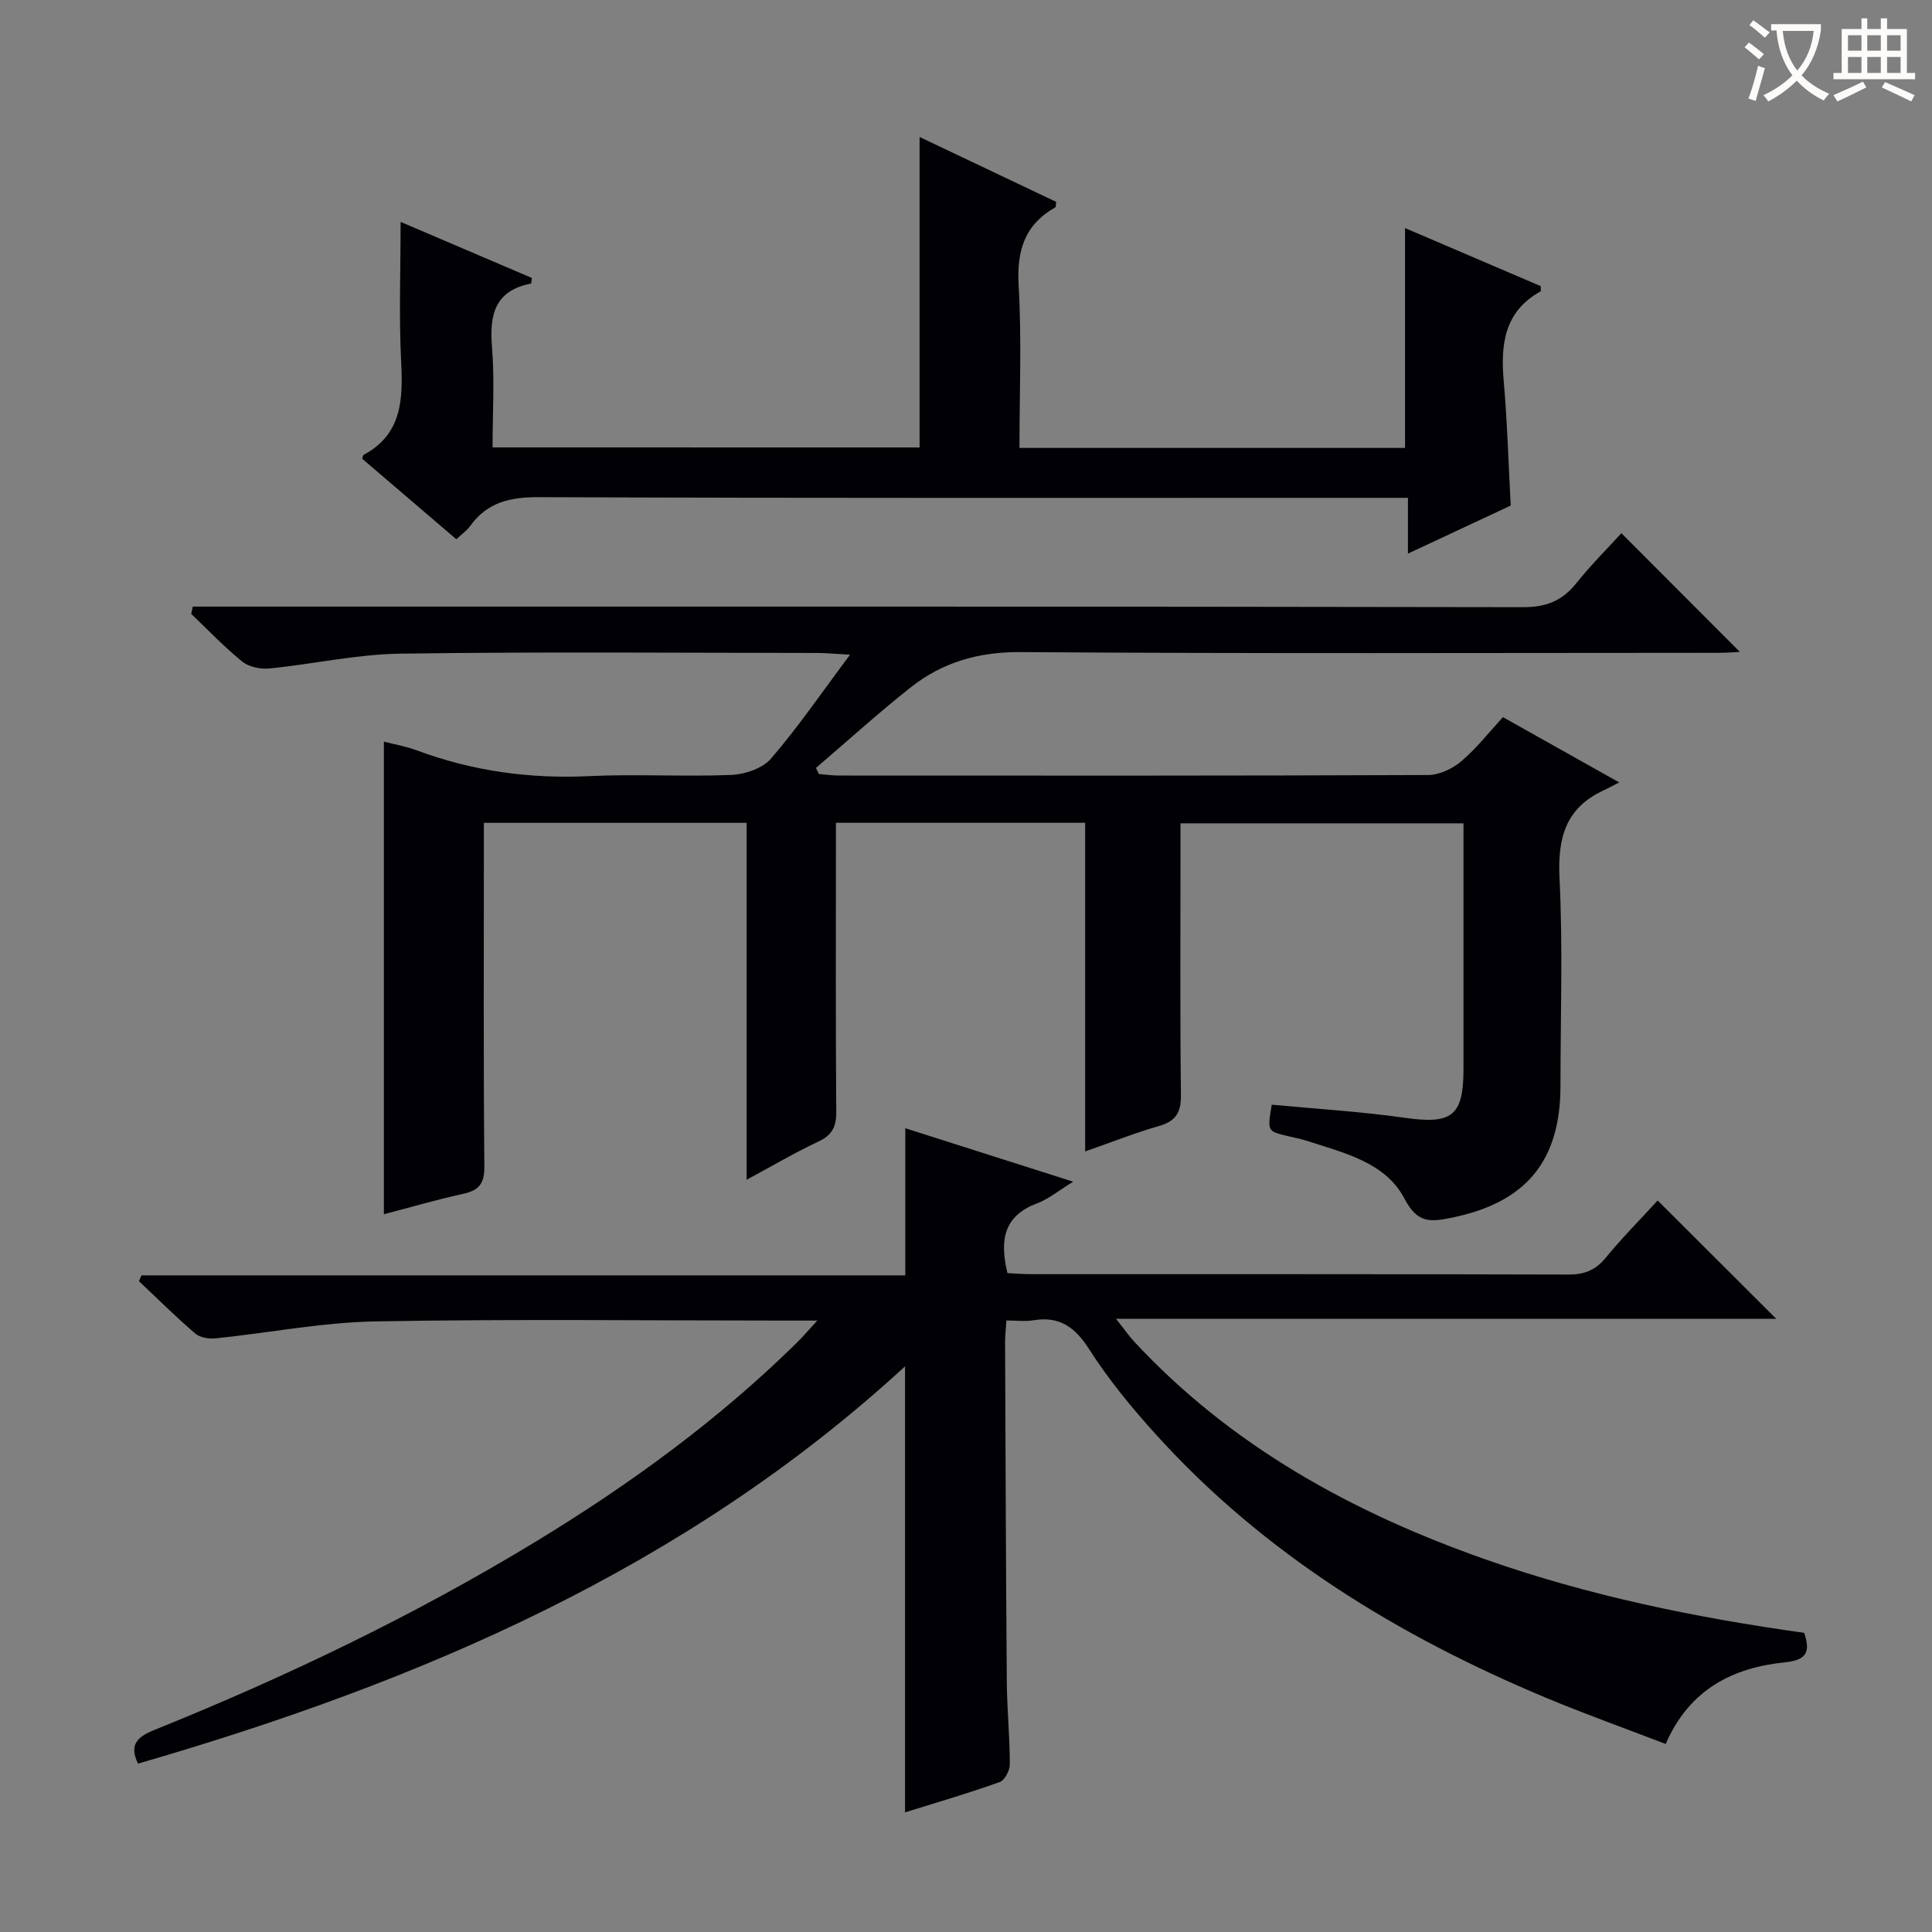 <svg enable-background="new 0 0 400 400" viewBox="0 0 400 400" xmlns="http://www.w3.org/2000/svg"><rect x="0" y="0" width="400" height="400" fill="#808080" stroke="none"/><g fill="#010105"><path d="m263.3 228.71c9.16.87 18.43 1.42 27.58 2.72 9.7 1.38 12.12-.33 12.12-10.11 0-16.82 0-33.65 0-50.86-19.44 0-38.67 0-58.59 0v5.32c0 17-.11 34 .09 51 .04 3.64-1.13 5.37-4.58 6.36-4.9 1.41-9.66 3.3-15.25 5.25 0-23 0-45.39 0-68.04-17.4 0-34.14 0-51.6 0v5.37c0 18.17-.07 36.33.07 54.5.02 3.09-.88 4.81-3.72 6.14-4.76 2.22-9.31 4.92-14.84 7.9 0-25.26 0-49.49 0-73.9-18.36 0-36.1 0-54.4 0v5.63c0 21.83-.1 43.66.1 65.49.03 3.55-1.09 4.98-4.42 5.7-5.48 1.19-10.87 2.78-16.38 4.22 0-32.85 0-65.22 0-97.85 2.28.59 4.59.98 6.74 1.78 11.54 4.29 23.38 5.95 35.7 5.36 9.81-.47 19.67.15 29.49-.25 2.84-.12 6.49-1.36 8.24-3.4 5.56-6.46 10.4-13.54 16.34-21.49-3.43-.19-5.01-.36-6.58-.36-28.83-.02-57.67-.27-86.49.14-9.07.13-18.09 2.17-27.17 3.07-1.83.18-4.21-.31-5.59-1.42-3.74-3.03-7.08-6.55-10.57-9.88.11-.5.22-1.01.33-1.51h5.95c89.83 0 179.65-.05 269.48.12 4.84.01 8.14-1.36 11.06-5.02 3-3.76 6.43-7.17 9.28-10.3 8.29 8.31 16.44 16.47 24.53 24.58-.98.05-2.71.19-4.44.19-48.16.01-96.33.19-144.49-.15-8.68-.06-16.11 2.09-22.68 7.26-6.75 5.32-13.13 11.13-19.67 16.72.2.42.39.84.59 1.26 1.39.11 2.78.32 4.16.32 40.66.02 81.33.06 121.99-.11 2.33-.01 5.05-1.31 6.87-2.85 3.15-2.67 5.73-6 8.62-9.13 8 4.49 15.38 8.63 24.07 13.51-1.4.72-2.27 1.2-3.17 1.62-7.92 3.63-9.6 9.85-9.19 18.18.71 14.3.2 28.65.2 42.99 0 15.7-7.21 24.25-22.65 27.36-4.35.88-6.99 1.11-9.63-3.94-3.93-7.53-12.42-9.46-20.02-11.94-1.42-.46-2.9-.74-4.35-1.09-4.04-.97-4.04-.97-3.13-6.46z"/><path d="m187.38 375.23c0-30.99 0-61.24 0-92.34-45.6 41.91-100.44 65.33-158.8 82.25-2.04-4.15.18-5.68 3.47-7.01 27.31-11.02 53.8-23.71 78.99-39.03 19.39-11.8 37.66-25.1 53.89-41.06 1.16-1.14 2.22-2.38 4.29-4.63-2.98 0-4.72 0-6.46 0-28.33 0-56.66-.34-84.98.17-11.05.2-22.06 2.37-33.11 3.51-1.39.14-3.25-.14-4.24-.99-4.03-3.46-7.8-7.21-11.67-10.85.18-.4.36-.8.54-1.2h158.13c0-10.37 0-20.08 0-30.46 11.28 3.59 22.5 7.17 34.76 11.07-3.06 1.87-5.13 3.61-7.51 4.5-6.97 2.61-7.71 7.73-6.1 14.42 1.48.07 3.09.22 4.7.22 37.16.01 74.32-.03 111.48.08 3.3.01 5.57-.91 7.68-3.47 3.47-4.21 7.32-8.1 10.76-11.86 8.17 8.15 16.17 16.13 24.56 24.5-45.06 0-90.14 0-136.7 0 1.87 2.35 2.74 3.61 3.77 4.73 20.1 21.62 45.11 35.36 72.62 45.04 21.38 7.53 43.47 12.08 66.09 15.24 1.2 3.64.83 5.61-3.89 6.09-10.82 1.11-19.83 5.52-24.79 16.92-8.48-3.26-16.87-6.25-25.08-9.69-30.4-12.75-58.05-29.65-80.39-54.31-5.01-5.53-9.83-11.38-13.84-17.65-2.96-4.63-6.14-6.98-11.62-6.07-1.74.29-3.57.04-5.56.04-.12 1.89-.29 3.18-.28 4.47.1 23.49.17 46.98.36 70.47.05 5.65.62 11.3.63 16.94 0 1.27-1.06 3.31-2.1 3.68-6.39 2.3-12.9 4.19-19.6 6.28z"/><path d="m190.39 92.64c0-21.53 0-42.6 0-64.28 9.56 4.54 18.95 9 28.29 13.44-.09.6-.04 1.04-.19 1.13-6.4 3.62-8.01 9.03-7.59 16.22.64 11.08.17 22.22.17 33.59h79.83c0-15.09 0-30.14 0-45.52 9.15 3.91 18.65 7.98 28.07 12.01 0 .5.12 1.02-.02 1.1-7.58 4.22-8.29 11.06-7.61 18.74.73 8.26.95 16.57 1.44 25.6-6.53 3.06-13.48 6.3-21.28 9.95 0-4.35 0-7.76 0-11.55-2.58 0-4.55 0-6.53 0-57.81 0-115.62.09-173.43-.14-5.99-.02-10.68 1.07-14.22 6-.66.92-1.66 1.61-2.84 2.72-6.57-5.62-13.09-11.19-19.5-16.68.18-.51.19-.73.28-.78 7.88-4.23 8.19-11.29 7.8-19.1-.48-9.59-.12-19.22-.12-29.15 8.8 3.76 18.03 7.7 27.18 11.61-.1.64-.1 1.14-.19 1.16-7.48 1.46-8.62 6.44-8.07 13.13.56 6.77.12 13.62.12 20.79 29.64.01 59.01.01 88.41.01z"/></g><path d="m362.1 8.8c1.1.8 2.1 1.6 3.1 2.4l-1 1.1c-1.3-1.1-2.3-2-3-2.5zm1.9 4.8c.5.2.9.4 1.4.5-.6 2.3-1.3 4.5-1.9 6.8l-1.5-.5c.8-2.1 1.4-4.3 2-6.8zm-1-9.4c1.3.9 2.4 1.8 3.4 2.5l-1 1.1c-1.4-1.2-2.4-2.1-3.2-2.6zm3.7 2.2v-1.4h10.3v1.2c-.5 3.6-1.8 6.8-4 9.4 1.5 1.6 3.4 2.8 5.7 3.8-.3.4-.7.8-1.1 1.4-2.3-1.1-4.1-2.5-5.6-4.1-1.6 1.6-3.6 3.1-5.9 4.3-.3-.5-.7-.9-1-1.3 2.4-1.1 4.4-2.5 6-4.1-1.9-2.5-3-5.6-3.3-9.3h-1.1zm8.8 0h-6.4c.3 3.3 1.3 6 3 8.2 2-2.3 3.1-5.1 3.4-8.2z" fill="#fcfbfa"/><path d="m385.3 3.8h1.3v2.2h2.8v-2.2h1.3v2.2h4.1v9.1h1.7v1.3h-16.9v-1.3h1.7v-9.1h4.1v-2.2zm.4 13.1.7 1.2c-1.8.9-3.8 1.9-6 2.9-.2-.4-.5-.8-.8-1.3 2.3-1 4.3-1.9 6.1-2.8zm-3.1-6.4h2.8v-3.2h-2.8zm0 4.6h2.8v-3.3h-2.8zm4-4.6h2.8v-3.2h-2.8zm0 4.6h2.8v-3.3h-2.8zm3.7 1.9c2.1.9 4.1 1.8 6.1 2.7l-.7 1.3c-2.2-1.1-4.2-2-6.1-2.9zm3.2-9.7h-2.8v3.2h2.8zm-2.8 7.8h2.8v-3.3h-2.8z" fill="#fcfbfa"/></svg>